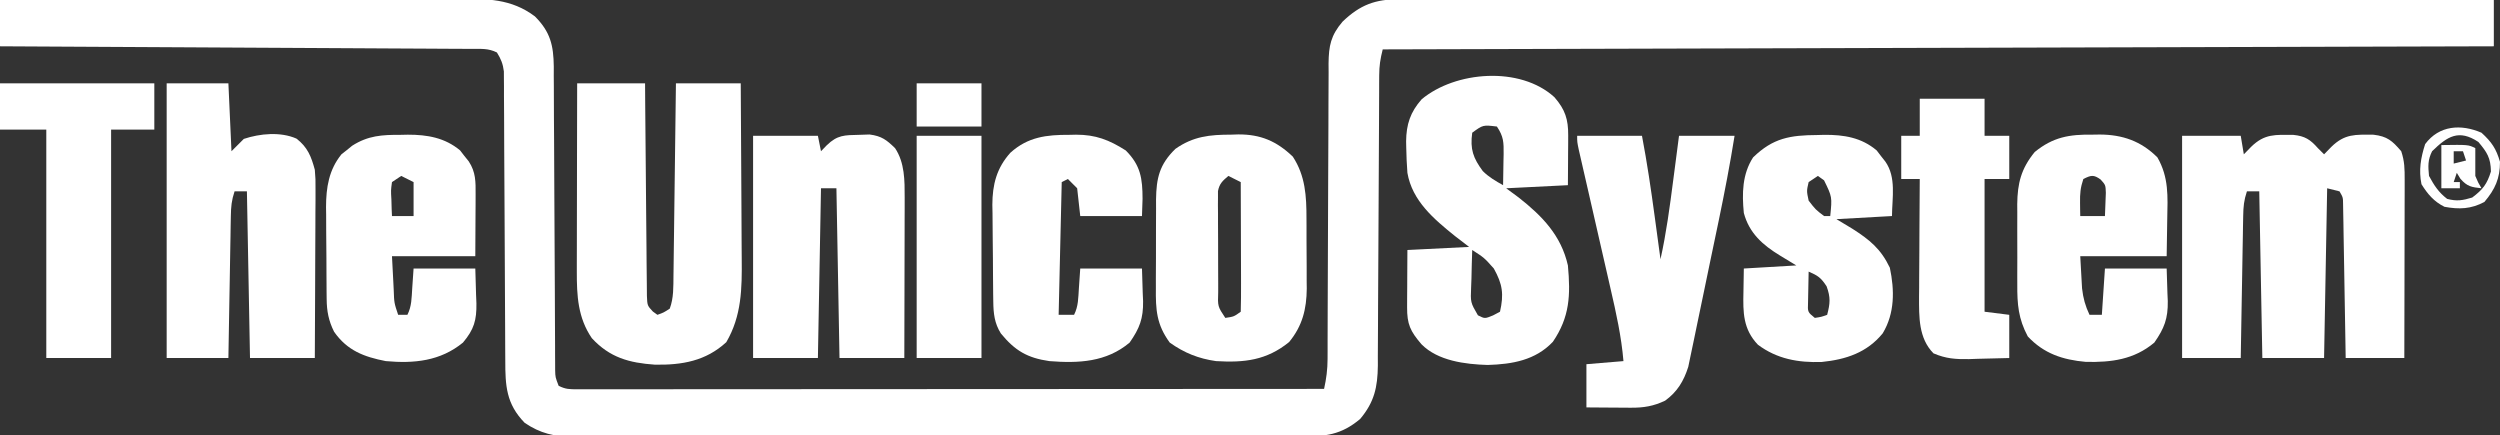 <svg width="810" height="141" viewBox="0 0 810 141" fill="none" xmlns="http://www.w3.org/2000/svg">
<rect x="0" y="0" width="810" height="141" fill="#333333" stroke="none"/>
<g clip-path="url(#clip0_900_1233)">
<path d="M0 -1.78218e-05C20.984 -0.07 41.968 -0.123 62.952 -0.155C72.696 -0.171 82.439 -0.192 92.183 -0.226C100.676 -0.256 109.17 -0.276 117.664 -0.282C122.16 -0.286 126.656 -0.295 131.152 -0.317C135.388 -0.338 139.623 -0.344 143.858 -0.339C145.409 -0.34 146.96 -0.346 148.512 -0.358C157.733 -0.423 165.65 -0.461 173.312 5.312C178.324 10.324 179.342 14.706 179.426 21.567C179.423 22.551 179.42 23.534 179.417 24.548C179.425 25.597 179.434 26.646 179.443 27.728C179.468 31.187 179.472 34.646 179.477 38.105C179.491 40.511 179.507 42.917 179.524 45.322C179.566 51.649 179.591 57.975 179.611 64.302C179.647 74.439 179.708 84.576 179.77 94.713C179.789 98.258 179.801 101.803 179.811 105.348C179.821 107.512 179.832 109.676 179.842 111.841C179.843 112.83 179.844 113.82 179.845 114.84C179.851 115.744 179.856 116.648 179.862 117.579C179.865 118.365 179.867 119.151 179.87 119.961C179.926 122.203 179.926 122.203 181 125C183.288 126.144 184.546 126.124 187.088 126.123C188.379 126.126 188.379 126.126 189.697 126.129C190.648 126.126 191.599 126.123 192.58 126.12C193.586 126.121 194.592 126.122 195.629 126.123C199.022 126.124 202.416 126.119 205.809 126.114C208.233 126.113 210.657 126.113 213.081 126.114C218.31 126.114 223.54 126.111 228.77 126.106C236.331 126.098 243.892 126.095 251.453 126.094C263.72 126.092 275.987 126.085 288.253 126.075C300.171 126.066 312.089 126.059 324.007 126.055C324.742 126.055 325.476 126.054 326.232 126.054C329.916 126.053 333.599 126.052 337.283 126.05C367.855 126.04 398.428 126.022 429 126C429.729 122.725 430.126 119.692 430.131 116.339C430.135 115.432 430.139 114.525 430.143 113.591C430.143 112.608 430.142 111.626 430.142 110.614C430.145 109.569 430.149 108.525 430.152 107.448C430.16 105.183 430.165 102.919 430.169 100.654C430.176 97.068 430.191 93.483 430.21 89.898C430.262 79.706 430.31 69.513 430.326 59.321C430.336 53.084 430.365 46.847 430.407 40.61C430.42 38.234 430.425 35.858 430.422 33.483C430.42 30.16 430.442 26.838 430.47 23.516C430.463 22.535 430.457 21.555 430.45 20.545C430.528 14.847 431.159 11.499 435 7C440.687 1.56 445.565 -0.252 453.376 -0.246C454.646 -0.25 455.915 -0.254 457.223 -0.258C458.624 -0.252 460.025 -0.247 461.426 -0.241C462.921 -0.241 464.415 -0.243 465.909 -0.246C470.012 -0.25 474.114 -0.242 478.216 -0.232C482.642 -0.224 487.067 -0.226 491.492 -0.228C499.158 -0.229 506.824 -0.223 514.49 -0.211C525.574 -0.195 536.657 -0.19 547.741 -0.188C565.724 -0.183 583.706 -0.17 601.688 -0.151C619.157 -0.133 636.625 -0.118 654.094 -0.11C655.709 -0.109 655.709 -0.109 657.357 -0.108C662.758 -0.106 668.16 -0.103 673.561 -0.101C718.374 -0.08 763.187 -0.045 808 -1.78218e-05C808 4.95 808 9.9 808 15C629.8 15.495 629.8 15.495 448 16C447.208 19.167 446.872 21.291 446.862 24.458C446.854 25.789 446.854 25.789 446.845 27.147C446.844 28.113 446.843 29.078 446.842 30.073C446.837 31.097 446.832 32.12 446.827 33.174C446.816 35.396 446.808 37.618 446.801 39.84C446.789 43.358 446.77 46.876 446.748 50.394C446.686 60.397 446.632 70.4 446.599 80.403C446.578 86.523 446.542 92.641 446.498 98.76C446.484 101.091 446.475 103.421 446.472 105.751C446.467 109.014 446.444 112.276 446.417 115.538C446.42 116.498 446.423 117.458 446.426 118.447C446.339 125.432 445.301 130.263 440.688 135.75C434.503 140.928 429.458 141.436 421.689 141.388C420.134 141.396 420.134 141.396 418.548 141.404C415.075 141.418 411.602 141.411 408.129 141.404C405.639 141.41 403.149 141.417 400.658 141.425C394.596 141.441 388.535 141.443 382.473 141.438C377.545 141.434 372.616 141.435 367.688 141.44C366.986 141.441 366.284 141.442 365.561 141.443C364.135 141.444 362.71 141.446 361.284 141.447C347.916 141.461 334.549 141.456 321.181 141.444C308.959 141.434 296.736 141.447 284.514 141.471C271.957 141.495 259.4 141.505 246.843 141.498C239.796 141.495 232.749 141.497 225.702 141.515C219.075 141.531 212.448 141.526 205.821 141.507C203.389 141.504 200.958 141.507 198.526 141.517C195.205 141.53 191.885 141.519 188.564 141.501C187.604 141.511 186.643 141.52 185.653 141.53C179.613 141.464 175.044 140.431 170 137C163.991 130.833 163.705 124.965 163.713 116.765C163.706 115.737 163.699 114.709 163.692 113.65C163.679 111.421 163.67 109.192 163.664 106.963C163.656 103.437 163.636 99.911 163.612 96.385C163.556 87.631 163.52 78.876 163.484 70.121C163.453 62.719 163.414 55.318 163.364 47.916C163.344 44.44 163.336 40.963 163.328 37.486C163.315 35.359 163.301 33.232 163.287 31.105C163.288 30.136 163.289 29.167 163.29 28.169C163.282 27.279 163.274 26.389 163.265 25.471C163.261 24.314 163.261 24.314 163.256 23.134C162.963 20.689 162.297 19.086 161 17C158.194 15.597 155.863 15.859 152.723 15.842C152.072 15.837 151.421 15.832 150.751 15.827C148.559 15.811 146.368 15.803 144.177 15.795C142.61 15.785 141.044 15.775 139.477 15.765C135.215 15.738 130.953 15.717 126.69 15.697C122.239 15.675 117.789 15.647 113.338 15.621C104.905 15.571 96.473 15.526 88.04 15.483C78.442 15.433 68.843 15.378 59.245 15.323C39.497 15.209 19.748 15.102 0 15C0 10.05 0 5.1 0 -1.78218e-05Z" fill="white"/>
<path d="M707 44C713.27 44 719.54 44 726 44C726.33 45.98 726.66 47.96 727 50C727.784 49.195 728.567 48.391 729.375 47.562C733.752 43.289 737.138 43.671 743.074 43.707C746.798 44.08 748.539 45.211 751 48C751.66 48.66 752.32 49.32 753 50C753.784 49.195 754.567 48.391 755.375 47.562C759.72 43.321 763.1 43.609 769.004 43.644C773.508 44.179 775.077 45.602 778 49C779.101 52.304 779.12 54.736 779.114 58.215C779.113 60.137 779.113 60.137 779.113 62.097C779.108 63.496 779.103 64.894 779.098 66.293C779.096 67.723 779.094 69.154 779.093 70.585C779.09 74.348 779.08 78.111 779.069 81.874C779.058 85.715 779.054 89.555 779.049 93.396C779.038 100.931 779.021 108.465 779 116C772.73 116 766.46 116 760 116C759.975 114.435 759.95 112.87 759.924 111.258C759.83 105.47 759.73 99.681 759.628 93.893C759.584 91.384 759.543 88.876 759.503 86.368C759.445 82.768 759.381 79.169 759.316 75.57C759.3 74.443 759.283 73.316 759.266 72.155C759.236 70.593 759.236 70.593 759.205 69C759.19 68.081 759.174 67.162 759.158 66.214C759.139 63.959 759.139 63.959 758 62C756.68 61.67 755.36 61.34 754 61C753.67 79.15 753.34 97.3 753 116C746.4 116 739.8 116 733 116C732.67 98.18 732.34 80.36 732 62C730.68 62 729.36 62 728 62C727.019 64.943 726.848 66.95 726.795 70.022C726.775 71.043 726.755 72.064 726.734 73.115C726.709 74.766 726.709 74.766 726.684 76.449C726.663 77.577 726.642 78.704 726.621 79.867C726.555 83.473 726.496 87.08 726.438 90.687C726.394 93.131 726.351 95.574 726.307 98.017C726.199 104.011 726.098 110.006 726 116C719.73 116 713.46 116 707 116C707 92.24 707 68.48 707 44Z" fill="white"/>
<path d="M187.001 27C194.261 27 201.521 27 209.001 27C209.015 29.165 209.03 31.331 209.045 33.562C209.095 40.711 209.162 47.859 209.236 55.008C209.281 59.342 209.32 63.677 209.347 68.012C209.373 72.194 209.413 76.376 209.464 80.558C209.481 82.155 209.492 83.752 209.498 85.349C209.508 87.583 209.536 89.816 209.568 92.05C209.579 93.323 209.591 94.595 209.602 95.906C209.731 98.999 209.731 98.999 211.528 100.934C212.014 101.286 212.5 101.638 213.001 102C215.017 101.284 215.017 101.284 217.001 100C218.304 96.501 218.159 92.907 218.206 89.212C218.221 88.201 218.221 88.201 218.236 87.171C218.268 84.952 218.292 82.734 218.317 80.516C218.338 78.974 218.359 77.433 218.38 75.892C218.435 71.841 218.485 67.79 218.533 63.74C218.583 59.604 218.639 55.468 218.694 51.332C218.801 43.221 218.902 35.111 219.001 27C225.931 27 232.861 27 240.001 27C240.069 36.084 240.124 45.169 240.156 54.254C240.172 58.473 240.193 62.692 240.227 66.911C240.26 70.99 240.278 75.068 240.285 79.146C240.291 80.695 240.302 82.245 240.318 83.794C240.415 93.403 240.317 102.35 235.313 110.875C228.693 116.958 221.009 118.307 212.176 118.152C203.862 117.57 197.567 115.864 191.751 109.562C187.22 102.929 186.873 95.832 186.887 87.963C186.887 87.299 186.887 86.635 186.887 85.95C186.887 83.781 186.895 81.611 186.903 79.441C186.905 77.927 186.906 76.412 186.907 74.898C186.911 70.931 186.921 66.964 186.932 62.997C186.942 58.941 186.947 54.886 186.952 50.83C186.963 42.887 186.98 34.943 187.001 27Z" fill="white"/>
<path d="M503.633 31.492C507.133 35.513 508.129 38.68 508.097 43.887C508.094 44.825 508.091 45.762 508.088 46.729C508.075 48.193 508.075 48.193 508.062 49.688C508.058 50.676 508.053 51.664 508.049 52.682C508.037 55.121 508.019 57.561 508 60C498.1 60.495 498.1 60.495 488 61C490.011 62.485 490.011 62.485 492.062 64C499.68 69.977 505.816 76.302 508 86C508.89 95.651 508.601 102.718 503.125 110.75C497.482 116.725 489.988 118.007 482 118.25C474.719 118.029 465.877 116.93 460.562 111.543C456.92 107.291 455.873 105.057 455.902 99.555C455.905 98.478 455.909 97.402 455.912 96.293C455.92 95.165 455.929 94.037 455.937 92.875C455.942 91.739 455.946 90.604 455.951 89.434C455.963 86.623 455.981 83.811 456 81C465.9 80.505 465.9 80.505 476 80C474.494 78.845 472.989 77.69 471.437 76.5C464.581 70.984 457.549 65.07 456 56C455.803 53.273 455.667 50.604 455.625 47.875C455.604 46.853 455.604 46.853 455.582 45.811C455.635 40.29 456.951 36.322 460.613 32.172C471.513 23.051 492.514 21.332 503.633 31.492ZM477 43C476.261 48.381 477.327 51.222 480.418 55.422C482.395 57.395 484.57 58.644 487 60C487.054 57.396 487.093 54.792 487.125 52.188C487.142 51.45 487.158 50.712 487.176 49.951C487.211 46.088 487.194 44.291 485 41C480.494 40.447 480.494 40.447 477 43ZM477 81C476.884 84.104 476.813 87.207 476.75 90.313C476.716 91.194 476.683 92.075 476.648 92.983C476.43 97.995 476.43 97.995 478.844 102.156C481.075 103.284 481.075 103.284 483.75 102.188C484.492 101.796 485.235 101.404 486 101C487.281 95.293 486.844 92.12 484 87C480.884 83.501 480.884 83.501 477 81Z" fill="white"/>
<path d="M54 27C60.6 27 67.2 27 74 27C74.33 34.26 74.66 41.52 75 49C76.32 47.68 77.64 46.36 79 45C84.233 43.256 90.9 42.63 96.051 44.906C99.678 47.715 100.842 50.703 102 55C102.241 58.037 102.241 58.037 102.227 61.281C102.227 62.502 102.227 63.722 102.227 64.98C102.216 66.284 102.206 67.587 102.195 68.93C102.192 70.289 102.189 71.648 102.187 73.007C102.179 76.568 102.16 80.129 102.137 83.689C102.117 87.329 102.108 90.969 102.098 94.609C102.076 101.74 102.041 108.87 102 116C95.07 116 88.14 116 81 116C80.67 98.18 80.34 80.36 80 62C78.68 62 77.36 62 76 62C75.019 64.943 74.848 66.95 74.795 70.022C74.775 71.043 74.755 72.064 74.734 73.116C74.709 74.766 74.709 74.766 74.684 76.449C74.663 77.577 74.642 78.705 74.621 79.867C74.555 83.474 74.496 87.081 74.438 90.688C74.394 93.131 74.351 95.574 74.307 98.018C74.2 104.012 74.098 110.006 74 116C67.4 116 60.8 116 54 116C54 86.63 54 57.26 54 27Z" fill="white"/>
<path d="M244 44C250.93 44 257.86 44 265 44C265.33 45.65 265.66 47.3 266 49C266.619 48.361 267.238 47.721 267.875 47.062C271.313 43.726 273.598 43.789 278.312 43.688C279.443 43.65 280.574 43.613 281.738 43.574C285.643 44.084 287.208 45.289 290 48C293.142 52.713 293.126 58.505 293.114 64.005C293.113 65.166 293.113 66.327 293.113 67.523C293.108 68.76 293.103 69.998 293.098 71.273C293.096 72.552 293.095 73.831 293.093 75.149C293.089 78.532 293.08 81.915 293.069 85.299C293.058 88.758 293.054 92.217 293.049 95.676C293.038 102.451 293.021 109.225 293 116C286.07 116 279.14 116 272 116C271.67 97.85 271.34 79.7 271 61C269.35 61 267.7 61 266 61C265.67 79.15 265.34 97.3 265 116C258.07 116 251.14 116 244 116C244 92.24 244 68.48 244 44Z" fill="white"/>
<path d="M129.813 43.688C130.582 43.671 131.351 43.655 132.143 43.639C138.42 43.633 144.13 44.604 149.059 48.719C149.741 49.6 149.741 49.6 150.438 50.5C150.911 51.088 151.384 51.676 151.871 52.281C154.18 55.796 154.118 58.901 154.098 62.98C154.095 64.029 154.093 65.077 154.09 66.157C154.081 67.487 154.072 68.817 154.063 70.188C154.042 74.416 154.022 78.644 154 83C145.09 83 136.18 83 127 83C127.145 85.764 127.289 88.528 127.438 91.375C127.481 92.244 127.524 93.114 127.568 94.009C127.71 98.137 127.71 98.137 129 102C129.99 102 130.98 102 132 102C133.417 99.167 133.347 96.525 133.563 93.375C133.707 91.271 133.852 89.168 134 87C140.6 87 147.2 87 154 87C154.083 89.846 154.165 92.692 154.25 95.625C154.287 96.51 154.323 97.395 154.361 98.307C154.436 103.706 153.603 106.732 150 111C142.659 117.007 134.165 117.827 125 117C117.925 115.623 112.508 113.582 108.25 107.5C106.474 103.948 105.878 100.861 105.839 96.909C105.83 96.115 105.82 95.32 105.81 94.501C105.806 93.65 105.802 92.799 105.797 91.922C105.791 91.037 105.786 90.151 105.78 89.239C105.77 87.366 105.764 85.493 105.76 83.621C105.75 80.774 105.719 77.928 105.688 75.082C105.681 73.258 105.676 71.434 105.672 69.609C105.66 68.766 105.647 67.923 105.635 67.055C105.658 60.77 106.546 55.013 110.649 49.977C111.219 49.531 111.788 49.085 112.375 48.625C112.94 48.163 113.505 47.702 114.086 47.227C119.27 43.904 123.818 43.663 129.813 43.688ZM130 57C129.01 57.66 128.02 58.32 127 59C126.636 61.667 126.636 61.667 126.813 64.625C126.84 65.628 126.867 66.631 126.895 67.664C126.93 68.435 126.964 69.206 127 70C129.31 70 131.62 70 134 70C134 66.37 134 62.74 134 59C132.68 58.34 131.36 57.68 130 57Z" fill="white"/>
<path d="M678.001 43.625C678.769 43.613 679.537 43.602 680.329 43.59C687.67 43.627 693.687 45.686 699.001 51C702.72 57.466 702.349 63.63 702.188 70.938C702.126 74.918 702.065 78.899 702.001 83C692.761 83 683.521 83 674.001 83C674.125 85.207 674.248 87.414 674.376 89.688C674.445 90.929 674.515 92.17 674.587 93.449C674.965 96.693 675.621 99.066 677.001 102C678.321 102 679.641 102 681.001 102C681.331 97.05 681.661 92.1 682.001 87C688.601 87 695.201 87 702.001 87C702.083 89.661 702.166 92.321 702.251 95.062C702.287 95.886 702.324 96.71 702.361 97.559C702.445 103.199 701.237 106.369 698.001 111C691.45 116.509 684.089 117.434 675.809 117.25C668.311 116.583 662.175 114.552 657.001 109C653.946 103.29 653.558 98.566 653.602 92.156C653.6 91.228 653.597 90.3 653.594 89.344C653.592 87.391 653.597 85.438 653.61 83.485C653.626 80.509 653.61 77.534 653.591 74.559C653.593 72.654 653.596 70.749 653.602 68.844C653.596 67.961 653.59 67.079 653.584 66.17C653.661 59.37 654.843 54.637 659.251 49.25C665.201 44.381 670.552 43.513 678.001 43.625ZM675.001 58C674.04 60.882 673.895 62.699 673.938 65.688C673.947 66.496 673.956 67.304 673.966 68.137C673.977 68.752 673.989 69.367 674.001 70C676.641 70 679.281 70 682.001 70C682.082 68.397 682.14 66.792 682.188 65.188C682.223 64.294 682.258 63.401 682.294 62.48C682.208 59.952 682.208 59.952 680.614 58.176C678.33 56.511 677.495 56.753 675.001 58Z" fill="white"/>
<path d="M398.874 43.625C399.639 43.6 400.403 43.576 401.191 43.551C408.458 43.514 413.63 45.734 418.874 50.75C422.951 56.985 423.309 63.569 423.3 70.812C423.304 71.626 423.308 72.439 423.313 73.277C423.319 74.984 423.319 76.692 423.315 78.399C423.312 80.993 423.335 83.586 423.36 86.18C423.363 87.849 423.363 89.518 423.362 91.188C423.372 91.952 423.381 92.717 423.39 93.505C423.334 100.114 421.982 105.588 417.687 110.812C410.37 116.768 403.116 117.544 393.999 117C388.313 116.195 383.675 114.327 378.999 111C374.708 105.128 374.421 100.389 374.503 93.246C374.502 92.227 374.5 91.208 374.499 90.158C374.5 88.012 374.512 85.867 374.533 83.721C374.562 80.444 374.553 77.169 374.54 73.892C374.546 71.802 374.555 69.712 374.566 67.621C374.563 66.646 374.56 65.671 374.557 64.666C374.653 57.697 375.66 53.287 380.812 48.25C386.626 44.146 391.976 43.636 398.874 43.625ZM397.999 57C396.138 58.569 395.102 59.474 394.625 61.904C394.626 62.62 394.626 63.335 394.627 64.073C394.621 64.887 394.614 65.701 394.608 66.54C394.617 67.415 394.626 68.29 394.636 69.191C394.635 70.092 394.635 70.993 394.634 71.922C394.637 73.826 394.646 75.73 394.663 77.633C394.687 80.555 394.683 83.475 394.677 86.397C394.682 88.245 394.69 90.093 394.698 91.941C394.697 92.819 394.697 93.696 394.696 94.599C394.528 99.282 394.528 99.282 396.999 103C399.781 102.595 399.781 102.595 401.999 101C402.088 97.897 402.114 94.817 402.097 91.715C402.095 90.784 402.094 89.853 402.092 88.894C402.087 85.909 402.074 82.923 402.062 79.938C402.057 77.919 402.052 75.9 402.048 73.881C402.037 68.921 402.02 63.96 401.999 59C400.679 58.34 399.359 57.68 397.999 57Z" fill="white"/>
<path d="M588.75 43.75C589.524 43.729 590.297 43.709 591.094 43.687C597.41 43.645 603.131 44.555 608.059 48.754C608.741 49.649 608.741 49.649 609.438 50.562C609.911 51.162 610.384 51.761 610.871 52.379C614.431 57.491 613.055 64.007 613 70C607.06 70.33 601.12 70.66 595 71C596.712 72.031 598.424 73.062 600.188 74.125C605.802 77.712 609.403 80.654 612.313 86.75C613.849 94.013 613.926 101.481 610 108C604.886 114.265 598.082 116.484 590.231 117.281C582.633 117.536 575.745 116.317 569.563 111.687C564.746 106.636 564.721 101.226 564.875 94.625C564.916 92.109 564.958 89.592 565 87C573.415 86.505 573.415 86.505 582 86C580.268 84.948 578.535 83.896 576.75 82.812C571.118 79.393 566.743 75.534 565 69C564.382 62.73 564.482 56.423 568 51C574.479 44.686 580.043 43.807 588.75 43.75ZM589 57C588.01 57.66 587.02 58.32 586 59C585.332 61.871 585.332 61.871 586 65C588.251 67.918 588.251 67.918 591 70C591.66 70 592.32 70 593 70C593.623 63.801 593.623 63.801 591 58.437C590.34 57.963 589.68 57.489 589 57ZM586 88C585.946 90.125 585.907 92.25 585.875 94.375C585.852 95.558 585.829 96.742 585.805 97.961C585.672 101.111 585.672 101.111 588 103C590.108 102.681 590.108 102.681 592 102C592.968 98.303 593.141 96.386 591.813 92.75C589.935 89.901 589.004 89.318 586 88Z" fill="white"/>
<path d="M511 44C517.93 44 524.86 44 532 44C533.657 52.698 534.942 61.414 536.125 70.188C536.308 71.534 536.492 72.882 536.676 74.228C537.119 77.485 537.561 80.743 538 84C539.876 75.528 541.015 66.974 542.125 58.375C542.308 56.975 542.492 55.575 542.676 54.176C543.12 50.784 543.561 47.392 544 44C549.94 44 555.88 44 562 44C560.532 53.186 558.779 62.293 556.883 71.398C556.661 72.463 556.661 72.463 556.435 73.549C555.656 77.291 554.873 81.033 554.087 84.774C553.442 87.851 552.804 90.929 552.173 94.008C551.405 97.759 550.623 101.508 549.832 105.254C549.535 106.672 549.243 108.09 548.955 109.509C548.551 111.492 548.13 113.472 547.708 115.451C547.474 116.574 547.24 117.697 546.999 118.854C545.531 123.477 543.444 126.953 539.5 129.812C535.751 131.593 532.588 132.126 528.453 132.098C527.609 132.094 526.764 132.091 525.895 132.088C524.585 132.075 524.585 132.075 523.25 132.062C522.362 132.058 521.474 132.053 520.559 132.049C518.372 132.037 516.186 132.019 514 132C514 127.38 514 122.76 514 118C519.94 117.505 519.94 117.505 526 117C525.331 109.034 523.637 101.406 521.84 93.629C521.527 92.257 521.214 90.884 520.902 89.512C520.086 85.926 519.265 82.342 518.441 78.758C517.119 72.998 515.804 67.237 514.492 61.475C514.033 59.465 513.571 57.457 513.109 55.449C512.832 54.236 512.555 53.025 512.269 51.776C512.024 50.706 511.778 49.636 511.525 48.534C511 46 511 46 511 44Z" fill="white"/>
<path d="M346.438 43.688C347.525 43.663 347.525 43.663 348.635 43.639C354.99 43.633 359.356 45.317 364.75 48.75C369.575 53.575 370.172 57.841 370.188 64.438C370.095 67.191 370.095 67.191 370 70C363.4 70 356.8 70 350 70C349.67 67.03 349.34 64.06 349 61C348.01 60.01 347.02 59.02 346 58C345.01 58.495 345.01 58.495 344 59C343.67 73.19 343.34 87.38 343 102C344.65 102 346.3 102 348 102C349.417 99.167 349.347 96.525 349.563 93.375C349.707 91.271 349.852 89.168 350 87C356.6 87 363.2 87 370 87C370.083 89.661 370.165 92.321 370.25 95.062C370.287 95.886 370.323 96.71 370.361 97.559C370.444 103.199 369.236 106.369 366 111C358.453 117.347 349.454 117.744 340 117C332.863 115.975 328.84 113.607 324.278 108.035C322.201 104.726 321.875 101.579 321.823 97.726C321.81 96.891 321.798 96.056 321.784 95.196C321.777 94.301 321.77 93.406 321.762 92.484C321.754 91.555 321.746 90.625 321.738 89.667C321.724 87.7 321.713 85.733 321.705 83.766C321.694 81.763 321.673 79.759 321.644 77.755C321.601 74.852 321.585 71.95 321.575 69.047C321.557 68.16 321.54 67.273 321.521 66.36C321.544 59.812 322.903 54.435 327.377 49.473C333.092 44.331 339.112 43.655 346.438 43.688Z" fill="white"/>
<path d="M0 27C16.5 27 33 27 50 27C50 31.95 50 36.9 50 42C45.38 42 40.76 42 36 42C36 66.42 36 90.84 36 116C29.07 116 22.14 116 15 116C15 91.58 15 67.16 15 42C10.05 42 5.1 42 0 42C0 37.05 0 32.1 0 27Z" fill="white"/>
<path d="M622 32C628.93 32 635.86 32 643 32C643 35.96 643 39.92 643 44C645.64 44 648.28 44 651 44C651 48.62 651 53.24 651 58C648.36 58 645.72 58 643 58C643 72.19 643 86.38 643 101C645.64 101.33 648.28 101.66 651 102C651 106.62 651 111.24 651 116C647.624 116.108 644.252 116.187 640.875 116.25C639.924 116.284 638.972 116.317 637.992 116.352C633.59 116.413 630.539 116.23 626.445 114.484C621.575 109.537 621.772 102.679 621.773 96.08C621.784 95.115 621.794 94.15 621.805 93.156C621.809 91.642 621.809 91.642 621.813 90.097C621.824 86.898 621.849 83.699 621.875 80.5C621.885 78.32 621.894 76.141 621.902 73.961C621.924 68.641 621.958 63.32 622 58C620.02 58 618.04 58 616 58C616 53.38 616 48.76 616 44C617.98 44 619.96 44 622 44C622 40.04 622 36.08 622 32Z" fill="white"/>
<path d="M297 44C303.93 44 310.86 44 318 44C318 67.76 318 91.52 318 116C311.07 116 304.14 116 297 116C297 92.24 297 68.48 297 44Z" fill="white"/>
<path d="M297 27C303.93 27 310.86 27 318 27C318 31.62 318 36.24 318 41C311.07 41 304.14 41 297 41C297 36.38 297 31.76 297 27Z" fill="white"/>
<path d="M804 43C807.306 46.025 808.749 48.139 810 52.438C810 57.841 808.405 61.339 804.937 65.438C800.62 67.734 796.784 67.888 792 67C788.604 65.306 786.567 62.912 784.562 59.688C783.618 55.174 784.338 51.041 785.75 46.688C790.295 40.552 797.437 40.161 804 43ZM788 49C786.567 51.866 786.693 53.813 787 57C788.653 60.071 790.1 62.31 792.875 64.438C795.987 65.262 797.921 64.943 801 64C804.444 61.398 805.784 59.699 807.062 55.563C806.985 51.141 805.808 49.355 803 46C796.625 41.75 792.903 44.211 788 49Z" fill="white"/>
<path d="M791 47C799.75 46.875 799.75 46.875 802 48C802 51 802 54 802 57C802.933 59.201 802.933 59.201 804 61C800.758 60.65 799.385 60.438 797.188 57.938C796.796 57.298 796.404 56.659 796 56C795.67 56.99 795.34 57.98 795 59C795.66 59 796.32 59 797 59C797 59.66 797 60.32 797 61C795.02 61 793.04 61 791 61C791 56.38 791 51.76 791 47ZM795 49C795 50.32 795 51.64 795 53C796.32 52.67 797.64 52.34 799 52C798.67 51.01 798.34 50.02 798 49C797.01 49 796.02 49 795 49Z" fill="white"/>
</g>
<defs>
<clipPath id="clip0_900_1233">
<rect width="810" height="141" fill="white"/>
</clipPath>
</defs>
</svg>
